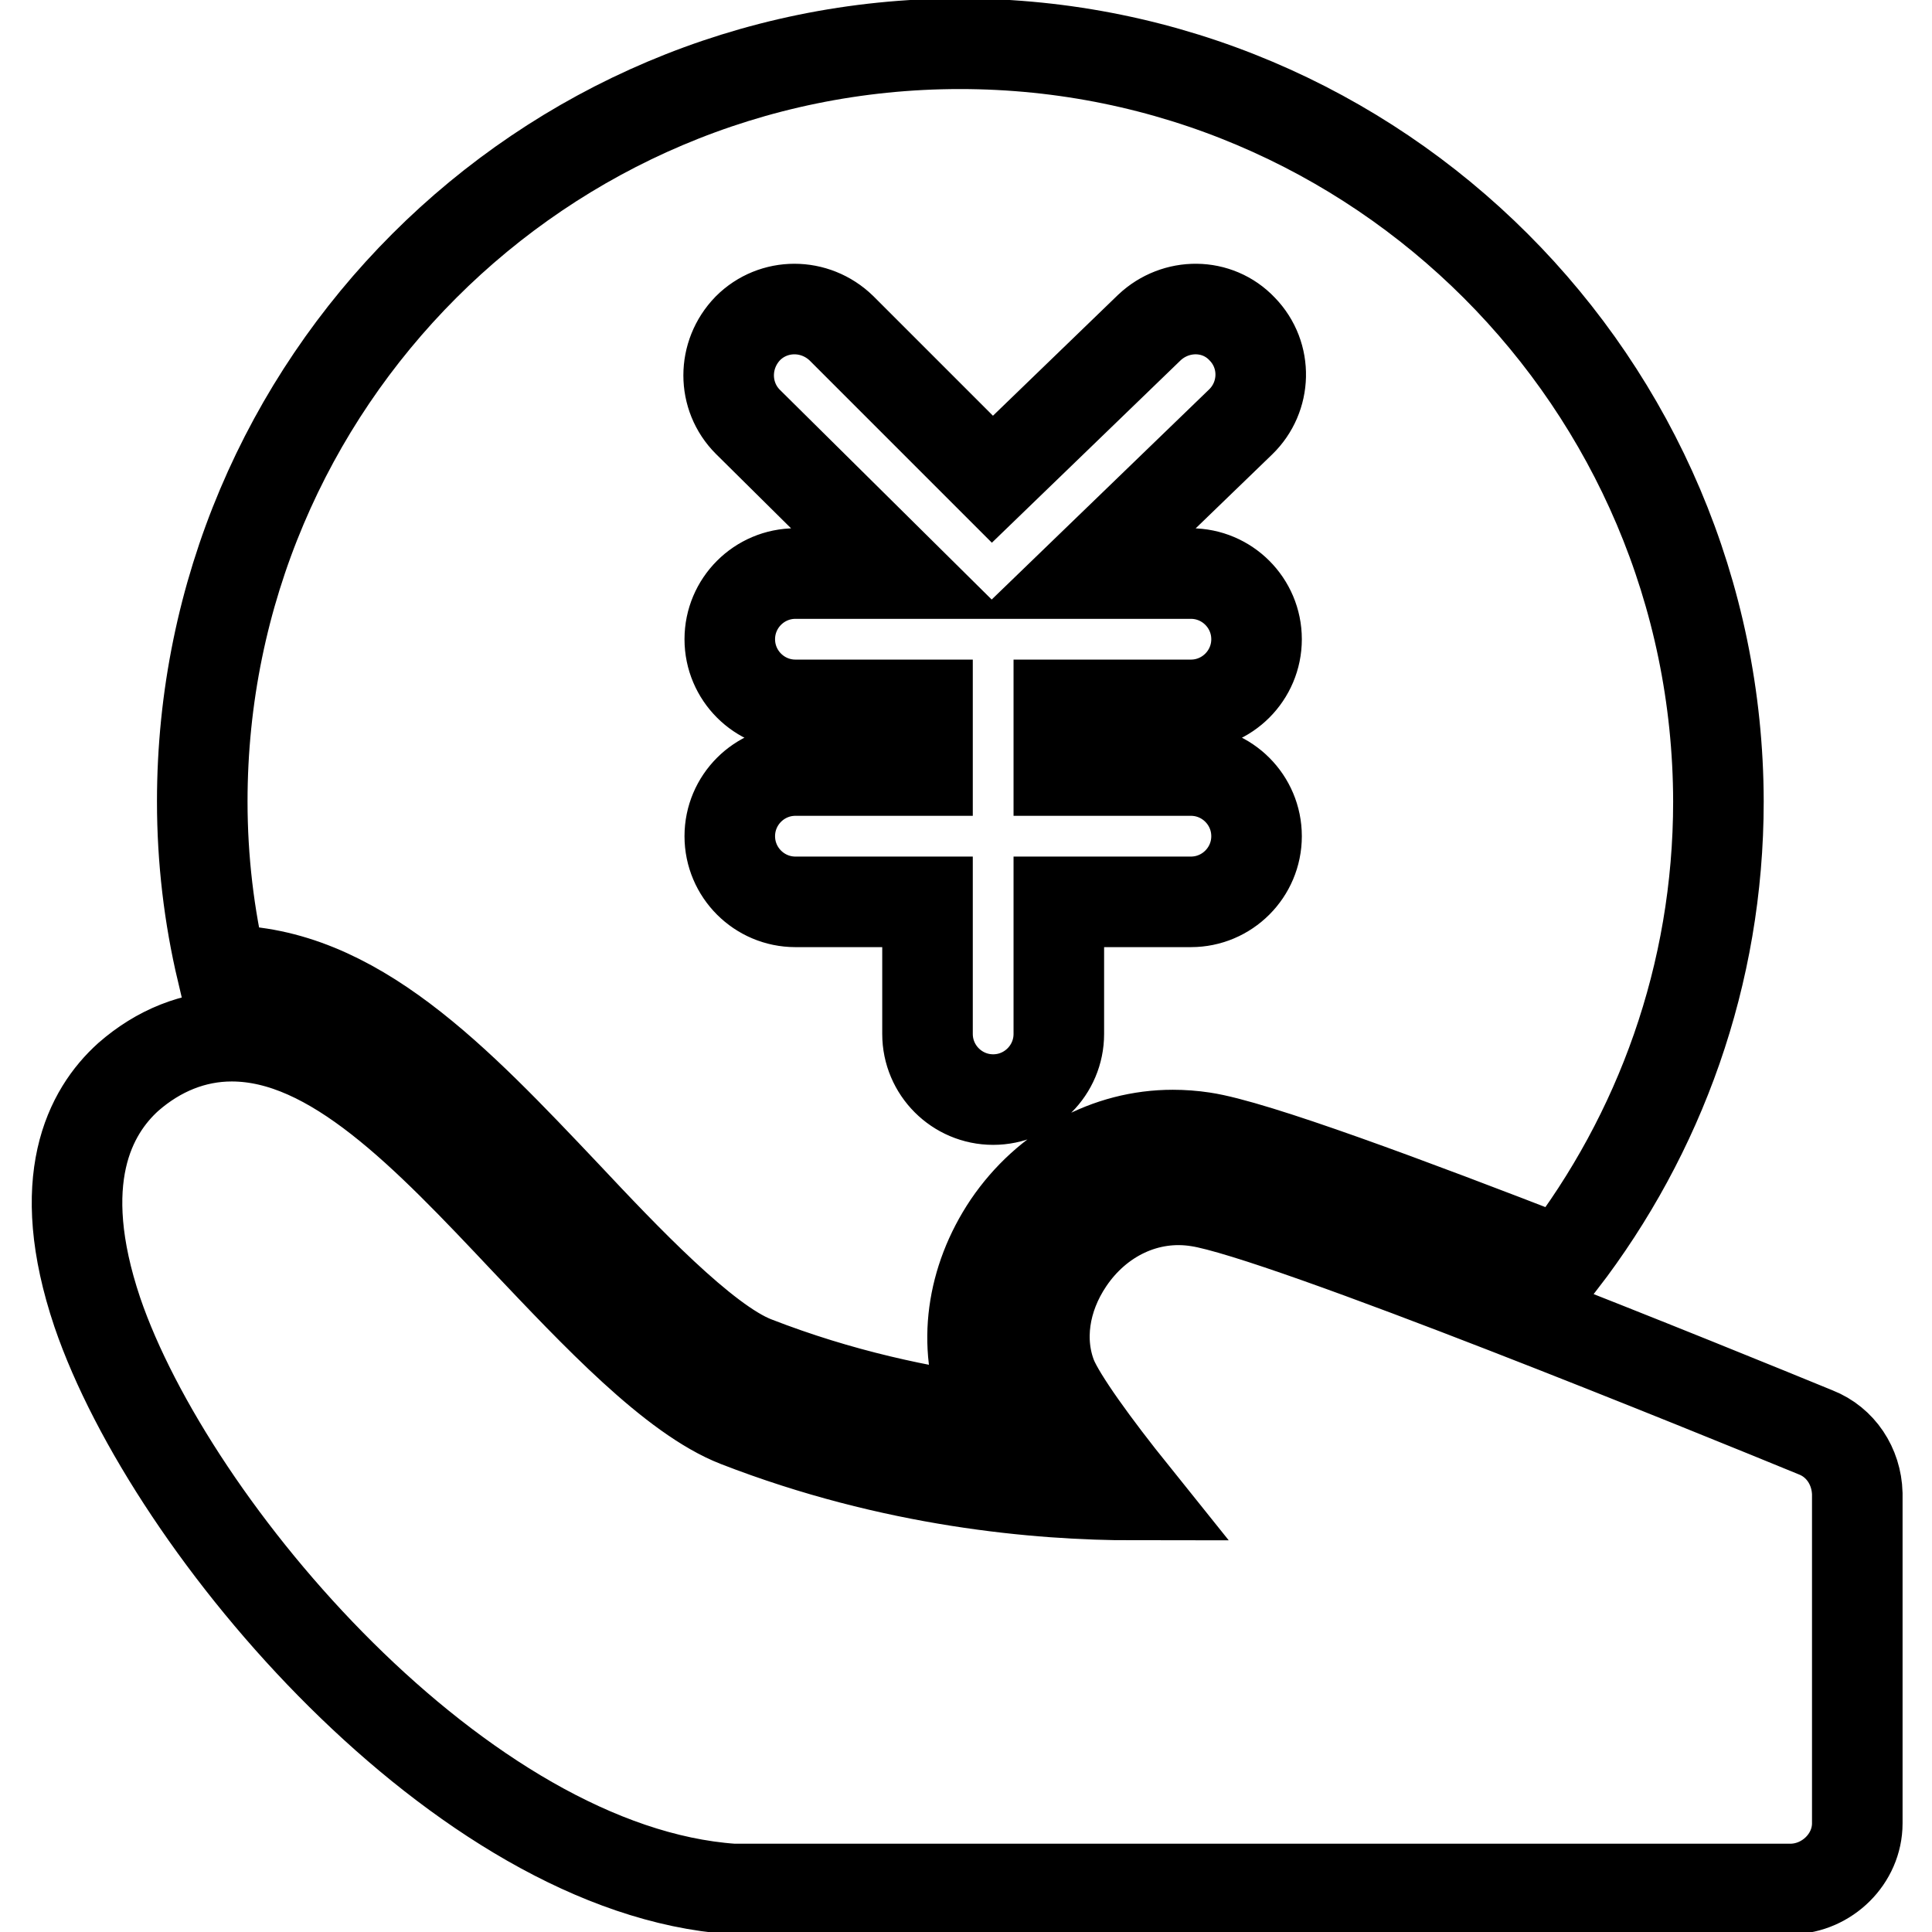 <?xml version="1.0" encoding="utf-8"?>
<!-- Svg Vector Icons : http://www.onlinewebfonts.com/icon -->
<!DOCTYPE svg PUBLIC "-//W3C//DTD SVG 1.1//EN" "http://www.w3.org/Graphics/SVG/1.1/DTD/svg11.dtd">
<svg version="1.1" xmlns="http://www.w3.org/2000/svg" xmlns:xlink="http://www.w3.org/1999/xlink" x="0px" y="0px" viewBox="0 0 256 256" enable-background="new 0 0 256 256" xml:space="preserve">
<g> <path stroke-width="12" fill-opacity="0" stroke="#000000"  d="M240.6,189.8c-11.7-4.8-70.7-28.9-81.8-30.6c-6.8-1.1-13.3,2.1-17.2,7.9c-3.3,4.9-4.1,10.6-2.2,15.4 c1.2,2.9,5.6,9,10.9,15.6c-12.7,0-32-1.7-52.6-9.7c-8.5-3.3-18.9-14.4-28.1-24.1c-13.1-13.9-25.5-27-38.9-27c-5,0-9.7,1.9-13.7,5.4 c-5.1,4.6-10,13.7-4.1,31.2c9.8,28.7,48.3,73.9,84.2,76.4c0,0,139.9,0,140.3,0c4.7-0.1,8.7-4,8.7-8.7v-43.7 C246,194.3,243.9,191.1,240.6,189.8z M127.2,5.8c-55.4,0-100.4,45-100.4,100.4c0,7.7,0.9,15.2,2.6,22.4c0.1,0,0.2,0,0.3,0 c17.2,0,30.8,14.5,45.3,29.8c7.7,8.2,18.3,19.4,25,22c11.3,4.4,22.2,6.7,31.7,7.9c-0.6-1.1-0.9-1.9-1.2-2.5 c-3-7.5-1.8-16.2,3.1-23.5c5.1-7.5,13.2-11.9,21.8-11.9c1.3,0,2.7,0.1,4,0.3c6.8,1,27.4,8.7,47.5,16.5c13-16.9,20.8-38,20.8-61 C227.6,50.8,182.6,5.8,127.2,5.8z M157.8,76c4.8,0,8.7,3.9,8.7,8.7c0,4.8-3.9,8.7-8.7,8.7h-17.5v8.7h17.5c4.8,0,8.7,3.9,8.7,8.7 s-3.9,8.7-8.7,8.7h-17.5v17.5c0,4.8-3.9,8.7-8.7,8.7c-4.8,0-8.7-3.9-8.7-8.7v-17.5h-17.5c-4.8,0-8.7-3.9-8.7-8.7s3.9-8.7,8.7-8.7 h17.5v-8.7h-17.5c-4.8,0-8.7-3.9-8.7-8.7c0-4.8,3.9-8.7,8.7-8.7h14L99.1,55.9c-3.4-3.4-3.4-8.9,0-12.4c3.4-3.4,8.9-3.4,12.4,0 l20,20l20.8-20.1c3.5-3.3,9-3.3,12.3,0.2c3.4,3.5,3.2,9-0.2,12.3L143.6,76L157.8,76L157.8,76z"/></g>
</svg>